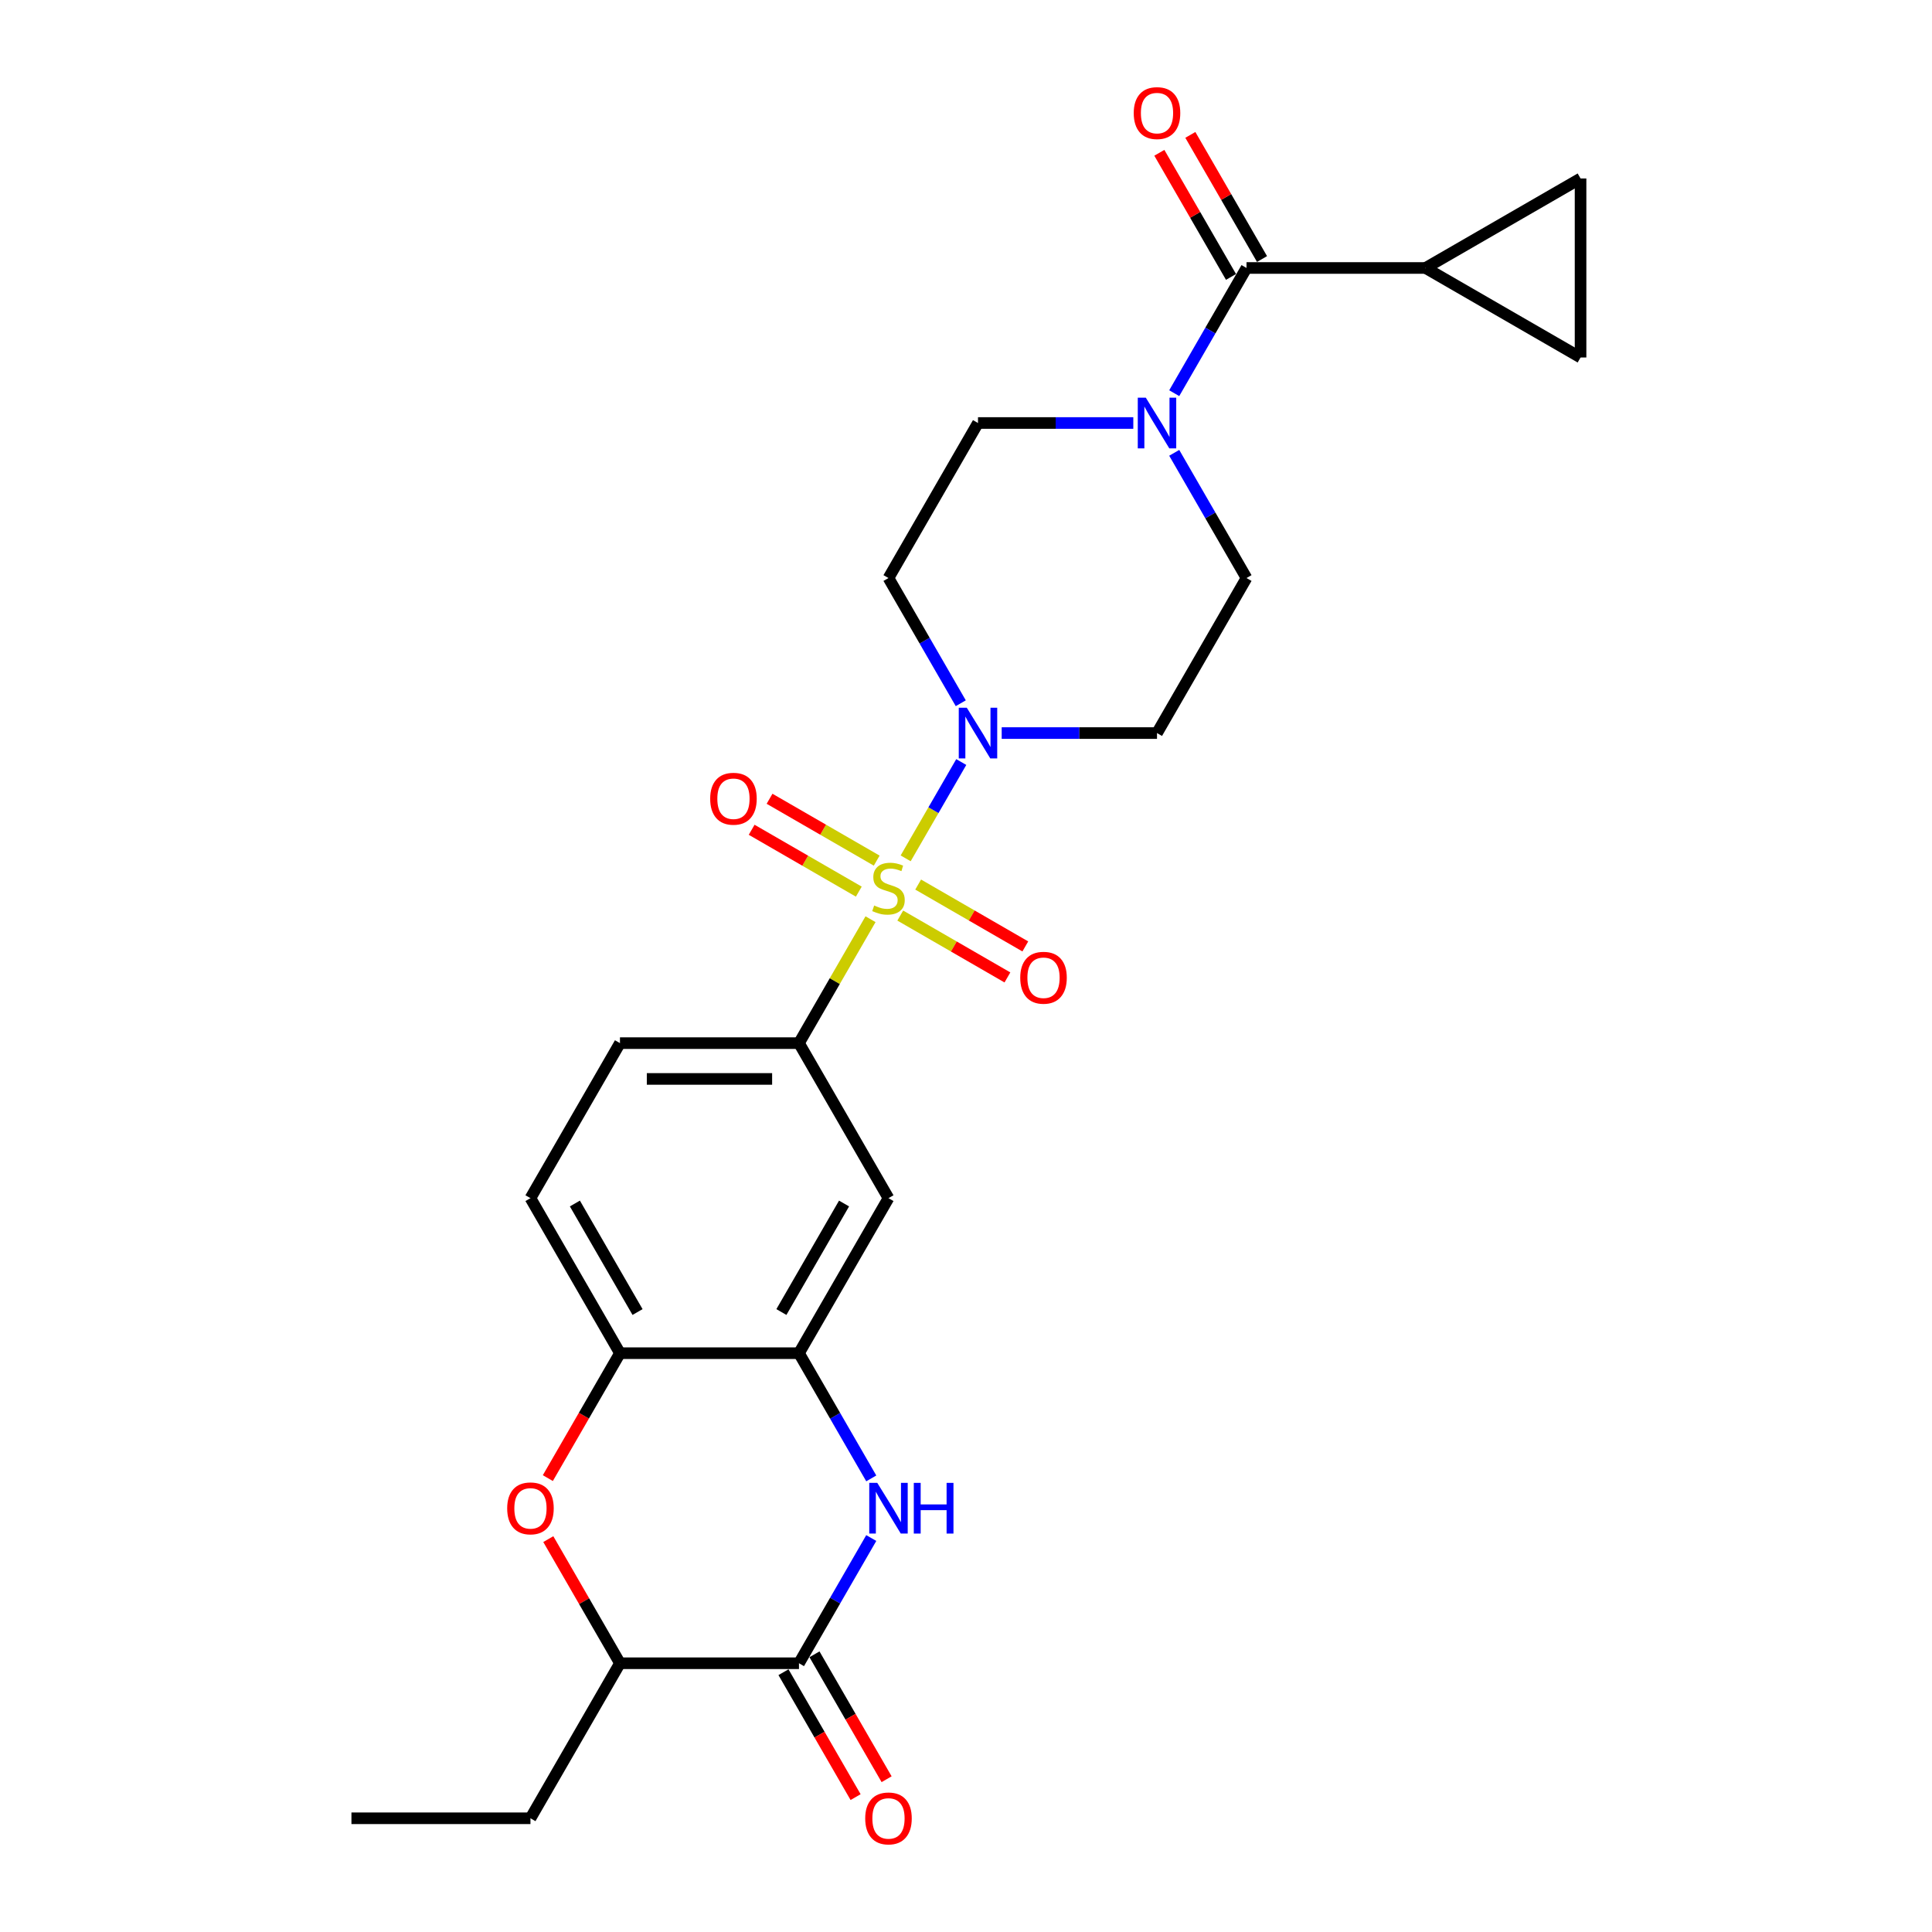 <?xml version='1.0' encoding='iso-8859-1'?>
<svg version='1.1' baseProfile='full'
              xmlns='http://www.w3.org/2000/svg'
                      xmlns:rdkit='http://www.rdkit.org/xml'
                      xmlns:xlink='http://www.w3.org/1999/xlink'
                  xml:space='preserve'
width='1000px' height='1000px' viewBox='0 0 1000 1000'>
<!-- END OF HEADER -->
<rect style='opacity:1.0;fill:#FFFFFF;stroke:none' width='1000' height='1000' x='0' y='0'> </rect>
<path class='bond-0' d='M 468.769,444.279 L 483.16,419.353' style='fill:none;fill-rule:evenodd;stroke:#CCCC00;stroke-width:6px;stroke-linecap:butt;stroke-linejoin:miter;stroke-opacity:1' />
<path class='bond-0' d='M 483.16,419.353 L 497.551,394.427' style='fill:none;fill-rule:evenodd;stroke:#0000FF;stroke-width:6px;stroke-linecap:butt;stroke-linejoin:miter;stroke-opacity:1' />
<path class='bond-3' d='M 450.581,475.782 L 432.065,507.852' style='fill:none;fill-rule:evenodd;stroke:#CCCC00;stroke-width:6px;stroke-linecap:butt;stroke-linejoin:miter;stroke-opacity:1' />
<path class='bond-3' d='M 432.065,507.852 L 413.55,539.922' style='fill:none;fill-rule:evenodd;stroke:#000000;stroke-width:6px;stroke-linecap:butt;stroke-linejoin:miter;stroke-opacity:1' />
<path class='bond-14' d='M 465.975,473.898 L 493.706,489.908' style='fill:none;fill-rule:evenodd;stroke:#CCCC00;stroke-width:6px;stroke-linecap:butt;stroke-linejoin:miter;stroke-opacity:1' />
<path class='bond-14' d='M 493.706,489.908 L 521.437,505.918' style='fill:none;fill-rule:evenodd;stroke:#FF0000;stroke-width:6px;stroke-linecap:butt;stroke-linejoin:miter;stroke-opacity:1' />
<path class='bond-14' d='M 475.241,457.849 L 502.972,473.859' style='fill:none;fill-rule:evenodd;stroke:#CCCC00;stroke-width:6px;stroke-linecap:butt;stroke-linejoin:miter;stroke-opacity:1' />
<path class='bond-14' d='M 502.972,473.859 L 530.702,489.87' style='fill:none;fill-rule:evenodd;stroke:#FF0000;stroke-width:6px;stroke-linecap:butt;stroke-linejoin:miter;stroke-opacity:1' />
<path class='bond-15' d='M 453.782,445.459 L 426.051,429.449' style='fill:none;fill-rule:evenodd;stroke:#CCCC00;stroke-width:6px;stroke-linecap:butt;stroke-linejoin:miter;stroke-opacity:1' />
<path class='bond-15' d='M 426.051,429.449 L 398.32,413.439' style='fill:none;fill-rule:evenodd;stroke:#FF0000;stroke-width:6px;stroke-linecap:butt;stroke-linejoin:miter;stroke-opacity:1' />
<path class='bond-15' d='M 444.516,461.508 L 416.785,445.498' style='fill:none;fill-rule:evenodd;stroke:#CCCC00;stroke-width:6px;stroke-linecap:butt;stroke-linejoin:miter;stroke-opacity:1' />
<path class='bond-15' d='M 416.785,445.498 L 389.054,429.487' style='fill:none;fill-rule:evenodd;stroke:#FF0000;stroke-width:6px;stroke-linecap:butt;stroke-linejoin:miter;stroke-opacity:1' />
<path class='bond-16' d='M 518.475,379.435 L 558.669,379.435' style='fill:none;fill-rule:evenodd;stroke:#0000FF;stroke-width:6px;stroke-linecap:butt;stroke-linejoin:miter;stroke-opacity:1' />
<path class='bond-16' d='M 558.669,379.435 L 598.864,379.435' style='fill:none;fill-rule:evenodd;stroke:#000000;stroke-width:6px;stroke-linecap:butt;stroke-linejoin:miter;stroke-opacity:1' />
<path class='bond-17' d='M 497.294,363.999 L 478.586,331.595' style='fill:none;fill-rule:evenodd;stroke:#0000FF;stroke-width:6px;stroke-linecap:butt;stroke-linejoin:miter;stroke-opacity:1' />
<path class='bond-17' d='M 478.586,331.595 L 459.878,299.192' style='fill:none;fill-rule:evenodd;stroke:#000000;stroke-width:6px;stroke-linecap:butt;stroke-linejoin:miter;stroke-opacity:1' />
<path class='bond-1' d='M 450.966,765.215 L 432.258,732.812' style='fill:none;fill-rule:evenodd;stroke:#0000FF;stroke-width:6px;stroke-linecap:butt;stroke-linejoin:miter;stroke-opacity:1' />
<path class='bond-1' d='M 432.258,732.812 L 413.55,700.408' style='fill:none;fill-rule:evenodd;stroke:#000000;stroke-width:6px;stroke-linecap:butt;stroke-linejoin:miter;stroke-opacity:1' />
<path class='bond-2' d='M 450.966,796.088 L 432.258,828.492' style='fill:none;fill-rule:evenodd;stroke:#0000FF;stroke-width:6px;stroke-linecap:butt;stroke-linejoin:miter;stroke-opacity:1' />
<path class='bond-2' d='M 432.258,828.492 L 413.55,860.895' style='fill:none;fill-rule:evenodd;stroke:#000000;stroke-width:6px;stroke-linecap:butt;stroke-linejoin:miter;stroke-opacity:1' />
<path class='bond-20' d='M 405.526,865.528 L 424.191,897.857' style='fill:none;fill-rule:evenodd;stroke:#000000;stroke-width:6px;stroke-linecap:butt;stroke-linejoin:miter;stroke-opacity:1' />
<path class='bond-20' d='M 424.191,897.857 L 442.856,930.186' style='fill:none;fill-rule:evenodd;stroke:#FF0000;stroke-width:6px;stroke-linecap:butt;stroke-linejoin:miter;stroke-opacity:1' />
<path class='bond-20' d='M 421.574,856.262 L 440.239,888.591' style='fill:none;fill-rule:evenodd;stroke:#000000;stroke-width:6px;stroke-linecap:butt;stroke-linejoin:miter;stroke-opacity:1' />
<path class='bond-20' d='M 440.239,888.591 L 458.905,920.921' style='fill:none;fill-rule:evenodd;stroke:#FF0000;stroke-width:6px;stroke-linecap:butt;stroke-linejoin:miter;stroke-opacity:1' />
<path class='bond-28' d='M 413.55,860.895 L 320.893,860.895' style='fill:none;fill-rule:evenodd;stroke:#000000;stroke-width:6px;stroke-linecap:butt;stroke-linejoin:miter;stroke-opacity:1' />
<path class='bond-9' d='M 413.55,539.922 L 459.878,620.165' style='fill:none;fill-rule:evenodd;stroke:#000000;stroke-width:6px;stroke-linecap:butt;stroke-linejoin:miter;stroke-opacity:1' />
<path class='bond-22' d='M 413.55,539.922 L 320.893,539.922' style='fill:none;fill-rule:evenodd;stroke:#000000;stroke-width:6px;stroke-linecap:butt;stroke-linejoin:miter;stroke-opacity:1' />
<path class='bond-22' d='M 399.651,558.453 L 334.791,558.453' style='fill:none;fill-rule:evenodd;stroke:#000000;stroke-width:6px;stroke-linecap:butt;stroke-linejoin:miter;stroke-opacity:1' />
<path class='bond-4' d='M 645.192,138.705 L 626.484,171.109' style='fill:none;fill-rule:evenodd;stroke:#000000;stroke-width:6px;stroke-linecap:butt;stroke-linejoin:miter;stroke-opacity:1' />
<path class='bond-4' d='M 626.484,171.109 L 607.776,203.512' style='fill:none;fill-rule:evenodd;stroke:#0000FF;stroke-width:6px;stroke-linecap:butt;stroke-linejoin:miter;stroke-opacity:1' />
<path class='bond-8' d='M 645.192,138.705 L 737.849,138.705' style='fill:none;fill-rule:evenodd;stroke:#000000;stroke-width:6px;stroke-linecap:butt;stroke-linejoin:miter;stroke-opacity:1' />
<path class='bond-21' d='M 653.217,134.072 L 634.669,101.947' style='fill:none;fill-rule:evenodd;stroke:#000000;stroke-width:6px;stroke-linecap:butt;stroke-linejoin:miter;stroke-opacity:1' />
<path class='bond-21' d='M 634.669,101.947 L 616.121,69.822' style='fill:none;fill-rule:evenodd;stroke:#FF0000;stroke-width:6px;stroke-linecap:butt;stroke-linejoin:miter;stroke-opacity:1' />
<path class='bond-21' d='M 637.168,143.338 L 618.62,111.213' style='fill:none;fill-rule:evenodd;stroke:#000000;stroke-width:6px;stroke-linecap:butt;stroke-linejoin:miter;stroke-opacity:1' />
<path class='bond-21' d='M 618.62,111.213 L 600.073,79.088' style='fill:none;fill-rule:evenodd;stroke:#FF0000;stroke-width:6px;stroke-linecap:butt;stroke-linejoin:miter;stroke-opacity:1' />
<path class='bond-5' d='M 413.55,700.408 L 459.878,620.165' style='fill:none;fill-rule:evenodd;stroke:#000000;stroke-width:6px;stroke-linecap:butt;stroke-linejoin:miter;stroke-opacity:1' />
<path class='bond-5' d='M 404.45,679.106 L 436.88,622.936' style='fill:none;fill-rule:evenodd;stroke:#000000;stroke-width:6px;stroke-linecap:butt;stroke-linejoin:miter;stroke-opacity:1' />
<path class='bond-27' d='M 413.55,700.408 L 320.893,700.408' style='fill:none;fill-rule:evenodd;stroke:#000000;stroke-width:6px;stroke-linecap:butt;stroke-linejoin:miter;stroke-opacity:1' />
<path class='bond-6' d='M 586.596,218.949 L 546.401,218.949' style='fill:none;fill-rule:evenodd;stroke:#0000FF;stroke-width:6px;stroke-linecap:butt;stroke-linejoin:miter;stroke-opacity:1' />
<path class='bond-6' d='M 546.401,218.949 L 506.207,218.949' style='fill:none;fill-rule:evenodd;stroke:#000000;stroke-width:6px;stroke-linecap:butt;stroke-linejoin:miter;stroke-opacity:1' />
<path class='bond-26' d='M 607.776,234.385 L 626.484,266.789' style='fill:none;fill-rule:evenodd;stroke:#0000FF;stroke-width:6px;stroke-linecap:butt;stroke-linejoin:miter;stroke-opacity:1' />
<path class='bond-26' d='M 626.484,266.789 L 645.192,299.192' style='fill:none;fill-rule:evenodd;stroke:#000000;stroke-width:6px;stroke-linecap:butt;stroke-linejoin:miter;stroke-opacity:1' />
<path class='bond-7' d='M 283.562,765.067 L 302.228,732.738' style='fill:none;fill-rule:evenodd;stroke:#FF0000;stroke-width:6px;stroke-linecap:butt;stroke-linejoin:miter;stroke-opacity:1' />
<path class='bond-7' d='M 302.228,732.738 L 320.893,700.408' style='fill:none;fill-rule:evenodd;stroke:#000000;stroke-width:6px;stroke-linecap:butt;stroke-linejoin:miter;stroke-opacity:1' />
<path class='bond-11' d='M 283.798,796.644 L 302.345,828.77' style='fill:none;fill-rule:evenodd;stroke:#FF0000;stroke-width:6px;stroke-linecap:butt;stroke-linejoin:miter;stroke-opacity:1' />
<path class='bond-11' d='M 302.345,828.77 L 320.893,860.895' style='fill:none;fill-rule:evenodd;stroke:#000000;stroke-width:6px;stroke-linecap:butt;stroke-linejoin:miter;stroke-opacity:1' />
<path class='bond-12' d='M 737.849,138.705 L 818.093,92.377' style='fill:none;fill-rule:evenodd;stroke:#000000;stroke-width:6px;stroke-linecap:butt;stroke-linejoin:miter;stroke-opacity:1' />
<path class='bond-13' d='M 737.849,138.705 L 818.093,185.034' style='fill:none;fill-rule:evenodd;stroke:#000000;stroke-width:6px;stroke-linecap:butt;stroke-linejoin:miter;stroke-opacity:1' />
<path class='bond-10' d='M 320.893,700.408 L 274.564,620.165' style='fill:none;fill-rule:evenodd;stroke:#000000;stroke-width:6px;stroke-linecap:butt;stroke-linejoin:miter;stroke-opacity:1' />
<path class='bond-10' d='M 329.992,679.106 L 297.562,622.936' style='fill:none;fill-rule:evenodd;stroke:#000000;stroke-width:6px;stroke-linecap:butt;stroke-linejoin:miter;stroke-opacity:1' />
<path class='bond-24' d='M 320.893,860.895 L 274.564,941.138' style='fill:none;fill-rule:evenodd;stroke:#000000;stroke-width:6px;stroke-linecap:butt;stroke-linejoin:miter;stroke-opacity:1' />
<path class='bond-29' d='M 818.093,92.377 L 818.093,185.034' style='fill:none;fill-rule:evenodd;stroke:#000000;stroke-width:6px;stroke-linecap:butt;stroke-linejoin:miter;stroke-opacity:1' />
<path class='bond-19' d='M 598.864,379.435 L 645.192,299.192' style='fill:none;fill-rule:evenodd;stroke:#000000;stroke-width:6px;stroke-linecap:butt;stroke-linejoin:miter;stroke-opacity:1' />
<path class='bond-18' d='M 459.878,299.192 L 506.207,218.949' style='fill:none;fill-rule:evenodd;stroke:#000000;stroke-width:6px;stroke-linecap:butt;stroke-linejoin:miter;stroke-opacity:1' />
<path class='bond-23' d='M 320.893,539.922 L 274.564,620.165' style='fill:none;fill-rule:evenodd;stroke:#000000;stroke-width:6px;stroke-linecap:butt;stroke-linejoin:miter;stroke-opacity:1' />
<path class='bond-25' d='M 274.564,941.138 L 181.907,941.138' style='fill:none;fill-rule:evenodd;stroke:#000000;stroke-width:6px;stroke-linecap:butt;stroke-linejoin:miter;stroke-opacity:1' />
<path  class='atom-0' d='M 452.466 468.685
Q 452.762 468.796, 453.985 469.315
Q 455.208 469.834, 456.543 470.167
Q 457.914 470.464, 459.248 470.464
Q 461.731 470.464, 463.177 469.278
Q 464.622 468.055, 464.622 465.942
Q 464.622 464.497, 463.881 463.607
Q 463.177 462.718, 462.065 462.236
Q 460.953 461.754, 459.1 461.198
Q 456.765 460.494, 455.357 459.827
Q 453.985 459.16, 452.985 457.751
Q 452.021 456.343, 452.021 453.971
Q 452.021 450.672, 454.245 448.634
Q 456.506 446.595, 460.953 446.595
Q 463.992 446.595, 467.439 448.041
L 466.587 450.895
Q 463.436 449.597, 461.064 449.597
Q 458.507 449.597, 457.099 450.672
Q 455.69 451.71, 455.727 453.526
Q 455.727 454.934, 456.432 455.787
Q 457.173 456.639, 458.211 457.121
Q 459.285 457.603, 461.064 458.159
Q 463.436 458.9, 464.845 459.641
Q 466.253 460.383, 467.254 461.902
Q 468.292 463.385, 468.292 465.942
Q 468.292 469.574, 465.845 471.539
Q 463.436 473.466, 459.397 473.466
Q 457.062 473.466, 455.283 472.947
Q 453.541 472.465, 451.465 471.613
L 452.466 468.685
' fill='#CCCC00'/>
<path  class='atom-1' d='M 500.407 366.315
L 509.005 380.214
Q 509.858 381.585, 511.229 384.068
Q 512.6 386.551, 512.674 386.7
L 512.674 366.315
L 516.158 366.315
L 516.158 392.555
L 512.563 392.555
L 503.334 377.36
Q 502.26 375.581, 501.111 373.542
Q 499.999 371.504, 499.665 370.874
L 499.665 392.555
L 496.255 392.555
L 496.255 366.315
L 500.407 366.315
' fill='#0000FF'/>
<path  class='atom-2' d='M 454.078 767.531
L 462.677 781.43
Q 463.529 782.801, 464.9 785.285
Q 466.272 787.768, 466.346 787.916
L 466.346 767.531
L 469.83 767.531
L 469.83 793.772
L 466.235 793.772
L 457.006 778.576
Q 455.931 776.797, 454.782 774.759
Q 453.67 772.72, 453.337 772.09
L 453.337 793.772
L 449.927 793.772
L 449.927 767.531
L 454.078 767.531
' fill='#0000FF'/>
<path  class='atom-2' d='M 472.98 767.531
L 476.538 767.531
L 476.538 778.687
L 489.955 778.687
L 489.955 767.531
L 493.513 767.531
L 493.513 793.772
L 489.955 793.772
L 489.955 781.652
L 476.538 781.652
L 476.538 793.772
L 472.98 793.772
L 472.98 767.531
' fill='#0000FF'/>
<path  class='atom-7' d='M 593.063 205.828
L 601.662 219.727
Q 602.515 221.098, 603.886 223.581
Q 605.257 226.065, 605.331 226.213
L 605.331 205.828
L 608.815 205.828
L 608.815 232.069
L 605.22 232.069
L 595.991 216.873
Q 594.917 215.094, 593.768 213.056
Q 592.656 211.017, 592.322 210.387
L 592.322 232.069
L 588.912 232.069
L 588.912 205.828
L 593.063 205.828
' fill='#0000FF'/>
<path  class='atom-8' d='M 262.519 780.726
Q 262.519 774.425, 265.632 770.904
Q 268.746 767.383, 274.564 767.383
Q 280.383 767.383, 283.497 770.904
Q 286.61 774.425, 286.61 780.726
Q 286.61 787.101, 283.459 790.733
Q 280.309 794.328, 274.564 794.328
Q 268.783 794.328, 265.632 790.733
Q 262.519 787.138, 262.519 780.726
M 274.564 791.363
Q 278.567 791.363, 280.717 788.694
Q 282.904 785.989, 282.904 780.726
Q 282.904 775.574, 280.717 772.98
Q 278.567 770.348, 274.564 770.348
Q 270.562 770.348, 268.375 772.943
Q 266.225 775.537, 266.225 780.726
Q 266.225 786.026, 268.375 788.694
Q 270.562 791.363, 274.564 791.363
' fill='#FF0000'/>
<path  class='atom-15' d='M 528.076 506.081
Q 528.076 499.78, 531.19 496.259
Q 534.303 492.739, 540.122 492.739
Q 545.941 492.739, 549.054 496.259
Q 552.167 499.78, 552.167 506.081
Q 552.167 512.456, 549.017 516.088
Q 545.866 519.683, 540.122 519.683
Q 534.34 519.683, 531.19 516.088
Q 528.076 512.493, 528.076 506.081
M 540.122 516.718
Q 544.124 516.718, 546.274 514.05
Q 548.461 511.344, 548.461 506.081
Q 548.461 500.929, 546.274 498.335
Q 544.124 495.704, 540.122 495.704
Q 536.119 495.704, 533.932 498.298
Q 531.783 500.892, 531.783 506.081
Q 531.783 511.381, 533.932 514.05
Q 536.119 516.718, 540.122 516.718
' fill='#FF0000'/>
<path  class='atom-16' d='M 367.59 413.424
Q 367.59 407.123, 370.703 403.603
Q 373.816 400.082, 379.635 400.082
Q 385.454 400.082, 388.567 403.603
Q 391.68 407.123, 391.68 413.424
Q 391.68 419.799, 388.53 423.431
Q 385.38 427.026, 379.635 427.026
Q 373.853 427.026, 370.703 423.431
Q 367.59 419.836, 367.59 413.424
M 379.635 424.061
Q 383.638 424.061, 385.787 421.393
Q 387.974 418.687, 387.974 413.424
Q 387.974 408.272, 385.787 405.678
Q 383.638 403.047, 379.635 403.047
Q 375.632 403.047, 373.446 405.641
Q 371.296 408.235, 371.296 413.424
Q 371.296 418.724, 373.446 421.393
Q 375.632 424.061, 379.635 424.061
' fill='#FF0000'/>
<path  class='atom-21' d='M 447.833 941.212
Q 447.833 934.912, 450.946 931.391
Q 454.059 927.87, 459.878 927.87
Q 465.697 927.87, 468.81 931.391
Q 471.924 934.912, 471.924 941.212
Q 471.924 947.587, 468.773 951.219
Q 465.623 954.814, 459.878 954.814
Q 454.097 954.814, 450.946 951.219
Q 447.833 947.624, 447.833 941.212
M 459.878 951.849
Q 463.881 951.849, 466.031 949.181
Q 468.217 946.475, 468.217 941.212
Q 468.217 936.061, 466.031 933.466
Q 463.881 930.835, 459.878 930.835
Q 455.876 930.835, 453.689 933.429
Q 451.539 936.024, 451.539 941.212
Q 451.539 946.512, 453.689 949.181
Q 455.876 951.849, 459.878 951.849
' fill='#FF0000'/>
<path  class='atom-22' d='M 586.818 58.536
Q 586.818 52.236, 589.932 48.715
Q 593.045 45.194, 598.864 45.194
Q 604.683 45.194, 607.796 48.715
Q 610.909 52.236, 610.909 58.536
Q 610.909 64.911, 607.759 68.543
Q 604.609 72.138, 598.864 72.138
Q 593.082 72.138, 589.932 68.543
Q 586.818 64.948, 586.818 58.536
M 598.864 69.173
Q 602.867 69.173, 605.016 66.505
Q 607.203 63.799, 607.203 58.536
Q 607.203 53.384, 605.016 50.79
Q 602.867 48.159, 598.864 48.159
Q 594.861 48.159, 592.674 50.753
Q 590.525 53.347, 590.525 58.536
Q 590.525 63.836, 592.674 66.505
Q 594.861 69.173, 598.864 69.173
' fill='#FF0000'/>
</svg>
